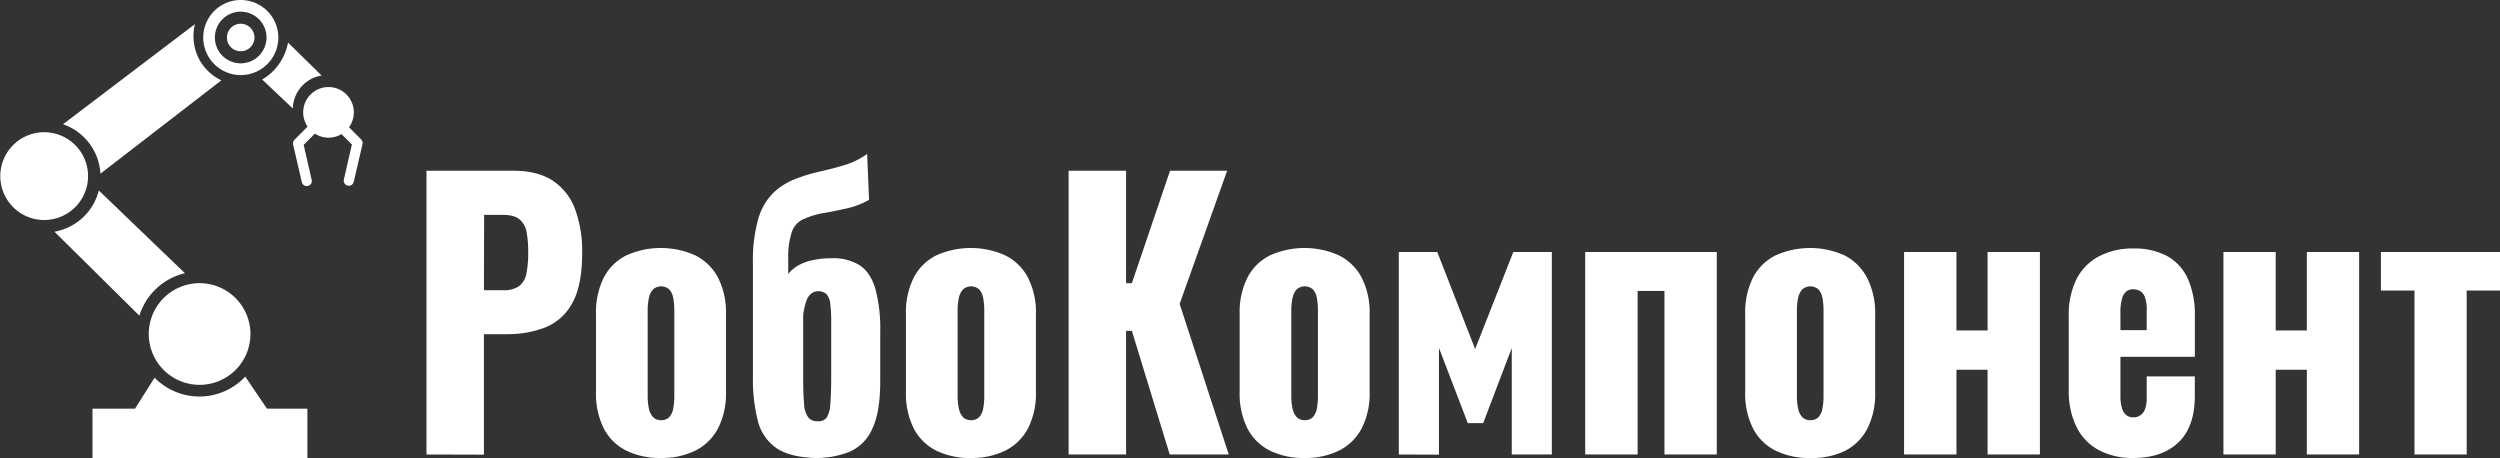 <svg id="Слой_1" data-name="Слой 1" xmlns="http://www.w3.org/2000/svg" viewBox="0 0 744.46 136.38"><rect x="0" y="0" width="744.46" height="136.38" fill="#333333" stroke="none"/><defs><style>.cls-1{fill:#fff;}</style></defs><path class="cls-1" d="M127,135.34V50.85h26q7,0,11.47,2.87a17.17,17.17,0,0,1,6.69,8.34,35.85,35.85,0,0,1,2.19,13.3q0,9.81-3,15a15.77,15.77,0,0,1-8,7.15,31.05,31.05,0,0,1-11.38,2h-6.87v35.88Zm17.11-48.92h5.73a7.79,7.79,0,0,0,4.78-1.25,6.2,6.2,0,0,0,2.15-3.76,32.66,32.66,0,0,0,.52-6.36,33,33,0,0,0-.43-5.69,6.67,6.67,0,0,0-2-3.91c-1.09-1-2.77-1.46-5.07-1.46h-5.63Z"/><path class="cls-1" d="M196.78,136.38a22.57,22.57,0,0,1-10.27-2.19,15.17,15.17,0,0,1-6.69-6.57,23.05,23.05,0,0,1-2.34-11v-23a23.05,23.05,0,0,1,2.34-11,15.17,15.17,0,0,1,6.69-6.57,25.09,25.09,0,0,1,20.55,0,15.46,15.46,0,0,1,6.73,6.57,22.69,22.69,0,0,1,2.39,11v23a22.69,22.69,0,0,1-2.39,11,15.46,15.46,0,0,1-6.73,6.57A22.61,22.61,0,0,1,196.78,136.38Zm.1-11.26a3.18,3.18,0,0,0,2.39-.89,4.92,4.92,0,0,0,1.19-2.5,19.07,19.07,0,0,0,.34-3.91V92.57a19.07,19.07,0,0,0-.34-3.91,4.92,4.92,0,0,0-1.19-2.5,3.65,3.65,0,0,0-4.78,0,5.21,5.21,0,0,0-1.24,2.5,17,17,0,0,0-.38,3.91v25.25a17,17,0,0,0,.38,3.91,5.21,5.21,0,0,0,1.24,2.5A3.18,3.18,0,0,0,196.88,125.12Z"/><path class="cls-1" d="M242.84,136.38q-7.65-.21-11.71-3a13.94,13.94,0,0,1-5.49-8.19,50.26,50.26,0,0,1-1.43-12.88V78.59a45.88,45.88,0,0,1,1.57-13.35,18,18,0,0,1,4.4-7.72,20,20,0,0,1,6.54-4.17,50.37,50.37,0,0,1,7.5-2.29q3.78-.84,7.36-1.93a22.76,22.76,0,0,0,6.64-3.29l.57,13.66a24,24,0,0,1-6.64,2.56c-2.32.52-4.58,1-6.78,1.36a25.27,25.27,0,0,0-6.07,1.82,6.38,6.38,0,0,0-3.53,3.91A23.7,23.7,0,0,0,234.72,77v4.59a10.41,10.41,0,0,1,3.1-2.61,15.48,15.48,0,0,1,4.4-1.56,27.53,27.53,0,0,1,5.59-.52A14.64,14.64,0,0,1,256,79c2.11,1.39,3.65,3.69,4.64,6.89a46.08,46.08,0,0,1,1.48,13v14.7q0,9.28-2.44,14.24a13,13,0,0,1-6.78,6.73A26.6,26.6,0,0,1,242.84,136.38Zm.67-10.95a3.12,3.12,0,0,0,2.62-1,8.09,8.09,0,0,0,1.1-3.91q.28-2.88.29-8.5V95.91a41.41,41.41,0,0,0-.29-5.48,4.89,4.89,0,0,0-1.14-2.86,3.44,3.44,0,0,0-2.49-.84,3.24,3.24,0,0,0-2,.68,4.75,4.75,0,0,0-1.48,2.19,20.48,20.48,0,0,0-.95,4.22v18.05c0,3.69.09,6.5.28,8.45a7.37,7.37,0,0,0,1.25,4A3.47,3.47,0,0,0,243.51,125.43Z"/><path class="cls-1" d="M289.08,136.38a22.57,22.57,0,0,1-10.27-2.19,15.17,15.17,0,0,1-6.69-6.57,23.05,23.05,0,0,1-2.34-11v-23a23.05,23.05,0,0,1,2.34-11,15.17,15.17,0,0,1,6.69-6.57,25.07,25.07,0,0,1,20.54,0,15.43,15.43,0,0,1,6.74,6.57,22.69,22.69,0,0,1,2.39,11v23a22.69,22.69,0,0,1-2.39,11,15.43,15.43,0,0,1-6.74,6.57A22.57,22.57,0,0,1,289.08,136.38Zm.1-11.26a3.19,3.19,0,0,0,2.39-.89,4.92,4.92,0,0,0,1.19-2.5,19.8,19.8,0,0,0,.34-3.91V92.57a19.8,19.8,0,0,0-.34-3.91,4.92,4.92,0,0,0-1.19-2.5,3.65,3.65,0,0,0-4.78,0,5.21,5.21,0,0,0-1.24,2.5,16.91,16.91,0,0,0-.39,3.91v25.25a16.91,16.91,0,0,0,.39,3.91,5.21,5.21,0,0,0,1.24,2.5A3.18,3.18,0,0,0,289.18,125.12Z"/><path class="cls-1" d="M318.22,135.34V50.85h17.11V84.33h1.72l11.37-33.48h17L351.28,90.49l14.62,44.85H348.32L337.05,98.52h-1.72v36.82Z"/><path class="cls-1" d="M388.45,136.38a22.57,22.57,0,0,1-10.27-2.19,15.17,15.17,0,0,1-6.69-6.57,23.05,23.05,0,0,1-2.34-11v-23a23.05,23.05,0,0,1,2.34-11,15.17,15.17,0,0,1,6.69-6.57,25.07,25.07,0,0,1,20.54,0,15.43,15.43,0,0,1,6.74,6.57,22.69,22.69,0,0,1,2.39,11v23a22.69,22.69,0,0,1-2.39,11,15.43,15.43,0,0,1-6.74,6.57A22.57,22.57,0,0,1,388.45,136.38Zm.1-11.26a3.19,3.19,0,0,0,2.39-.89,4.92,4.92,0,0,0,1.19-2.5,19.88,19.88,0,0,0,.33-3.91V92.57a19.88,19.88,0,0,0-.33-3.91,4.92,4.92,0,0,0-1.19-2.5,3.65,3.65,0,0,0-4.78,0,5.21,5.21,0,0,0-1.24,2.5,16.91,16.91,0,0,0-.39,3.91v25.25a16.91,16.91,0,0,0,.39,3.91,5.21,5.21,0,0,0,1.24,2.5A3.18,3.18,0,0,0,388.55,125.12Z"/><path class="cls-1" d="M416.54,135.34V75.05H428l11.27,28.89,11.37-28.89h11.47v60.29H450.18V103.63L441.67,126h-4.59l-8.59-22.42v31.81Z"/><path class="cls-1" d="M472.05,135.34V75.05h39.18v60.29H495.65V86.63h-8v48.71Z"/><path class="cls-1" d="M539,136.38a22.57,22.57,0,0,1-10.27-2.19,15.17,15.17,0,0,1-6.69-6.57,23.05,23.05,0,0,1-2.34-11v-23a23.05,23.05,0,0,1,2.34-11,15.17,15.17,0,0,1,6.69-6.57,25.07,25.07,0,0,1,20.54,0A15.43,15.43,0,0,1,556,82.77a22.69,22.69,0,0,1,2.39,11v23a22.69,22.69,0,0,1-2.39,11,15.43,15.43,0,0,1-6.74,6.57A22.57,22.57,0,0,1,539,136.38Zm.1-11.26a3.19,3.19,0,0,0,2.39-.89,4.92,4.92,0,0,0,1.19-2.5,19.8,19.8,0,0,0,.34-3.91V92.57a19.8,19.8,0,0,0-.34-3.91,4.92,4.92,0,0,0-1.19-2.5,3.65,3.65,0,0,0-4.78,0,5.21,5.21,0,0,0-1.24,2.5,17,17,0,0,0-.38,3.91v25.25a17,17,0,0,0,.38,3.91,5.21,5.21,0,0,0,1.24,2.5A3.18,3.18,0,0,0,539.13,125.12Z"/><path class="cls-1" d="M567,135.34V75.05H582.6V98.41h9.27V75.05h15.58v60.29H591.87V110.1H582.6v25.24Z"/><path class="cls-1" d="M635.25,136.38A21.32,21.32,0,0,1,624.93,134a15.69,15.69,0,0,1-6.59-6.89,23.9,23.9,0,0,1-2.3-10.9V94.14a23.9,23.9,0,0,1,2.3-11A15.71,15.71,0,0,1,625,76.35,21.36,21.36,0,0,1,635.25,74a20.47,20.47,0,0,1,10.18,2.3,14.49,14.49,0,0,1,6.11,6.78,26.51,26.51,0,0,1,2.05,11.06v12.1H631.43v11.58a12.56,12.56,0,0,0,.47,3.75,4.06,4.06,0,0,0,1.34,2.09,3.33,3.33,0,0,0,2,.62,3.59,3.59,0,0,0,3.49-2.39,9.2,9.2,0,0,0,.52-3.45v-6.36h14.33v5.84q0,9.18-4.87,13.82T635.25,136.38Zm-3.82-38.07h7.83v-6a10.8,10.8,0,0,0-.52-3.76,3.51,3.51,0,0,0-1.44-1.87,4.2,4.2,0,0,0-2.15-.53,3.08,3.08,0,0,0-1.95.63,4.2,4.2,0,0,0-1.3,2.14,15.48,15.48,0,0,0-.47,4.33Z"/><path class="cls-1" d="M662.1,135.34V75.05h15.57V98.41h9.27V75.05h15.57v60.29H686.94V110.1h-9.27v25.24Z"/><path class="cls-1" d="M719,135.34V86.52h-10V75.05h35.54V86.52h-10v48.82Z"/><path class="cls-1" d="M71.66,0A11.18,11.18,0,1,0,82.88,11.17,11.19,11.19,0,0,0,71.66,0Zm0,18.86a7.69,7.69,0,1,1,7.71-7.69A7.71,7.71,0,0,1,71.66,18.86Z"/><path class="cls-1" d="M71.66,7.07a4.1,4.1,0,1,0,4.12,4.1A4.12,4.12,0,0,0,71.66,7.07Z"/><path class="cls-1" d="M13.12,39.37A13.07,13.07,0,1,0,26.23,52.44,13.09,13.09,0,0,0,13.12,39.37Zm0,22.06a9,9,0,1,1,9-9A9,9,0,0,1,13.12,61.43Z"/><path class="cls-1" d="M13.12,47.65a4.8,4.8,0,1,0,4.81,4.79A4.8,4.8,0,0,0,13.12,47.65Z"/><path class="cls-1" d="M59.38,84.32a15.14,15.14,0,1,0,15.2,15.14A15.17,15.17,0,0,0,59.38,84.32Zm0,25.55A10.42,10.42,0,1,1,69.83,99.46,10.43,10.43,0,0,1,59.38,109.87Z"/><path class="cls-1" d="M59.38,93.9A5.56,5.56,0,1,0,65,99.46,5.57,5.57,0,0,0,59.38,93.9Z"/><ellipse class="cls-1" cx="13.3" cy="52.66" rx="11.46" ry="11.41"/><path class="cls-1" d="M29.91,51.72l36-27.79a14.74,14.74,0,0,1-6.48-6.06A14.91,14.91,0,0,1,58.05,7.19L18.76,37A16.57,16.57,0,0,1,29.91,51.72Z"/><ellipse class="cls-1" cx="59.38" cy="99.46" rx="12.86" ry="12.81"/><path class="cls-1" d="M55.07,81.36,29.43,56.72A16.61,16.61,0,0,1,16.22,69L41.51,94A18.68,18.68,0,0,1,55.07,81.36Z"/><path class="cls-1" d="M79.5,121.69q-3.24-4.77-6.46-9.55a18.68,18.68,0,0,1-27,.33l-5.83,9.22H27.54v14.69h64V121.69Z"/><path class="cls-1" d="M95.77,22.49l-10-9.81A16.42,16.42,0,0,1,81.6,20.9a15.56,15.56,0,0,1-3.53,2.77Q82.63,28,87.2,32.3A10.19,10.19,0,0,1,95.77,22.49Z"/><path class="cls-1" d="M107.51,41.48l-3.58-3.59a7.54,7.54,0,1,0-12.34-.19l-3.88,3.9a1.55,1.55,0,0,0-.42,1.48L89.9,54.33a1.51,1.51,0,0,0,2.95-.59q-1.21-5.3-2.42-10.61l3.34-3.33a7.48,7.48,0,0,0,7.92.13l3.1,3.09q-1.22,5.29-2.42,10.61a1.51,1.51,0,0,0,2.95.59L107.93,43A1.58,1.58,0,0,0,107.51,41.48Z"/></svg>